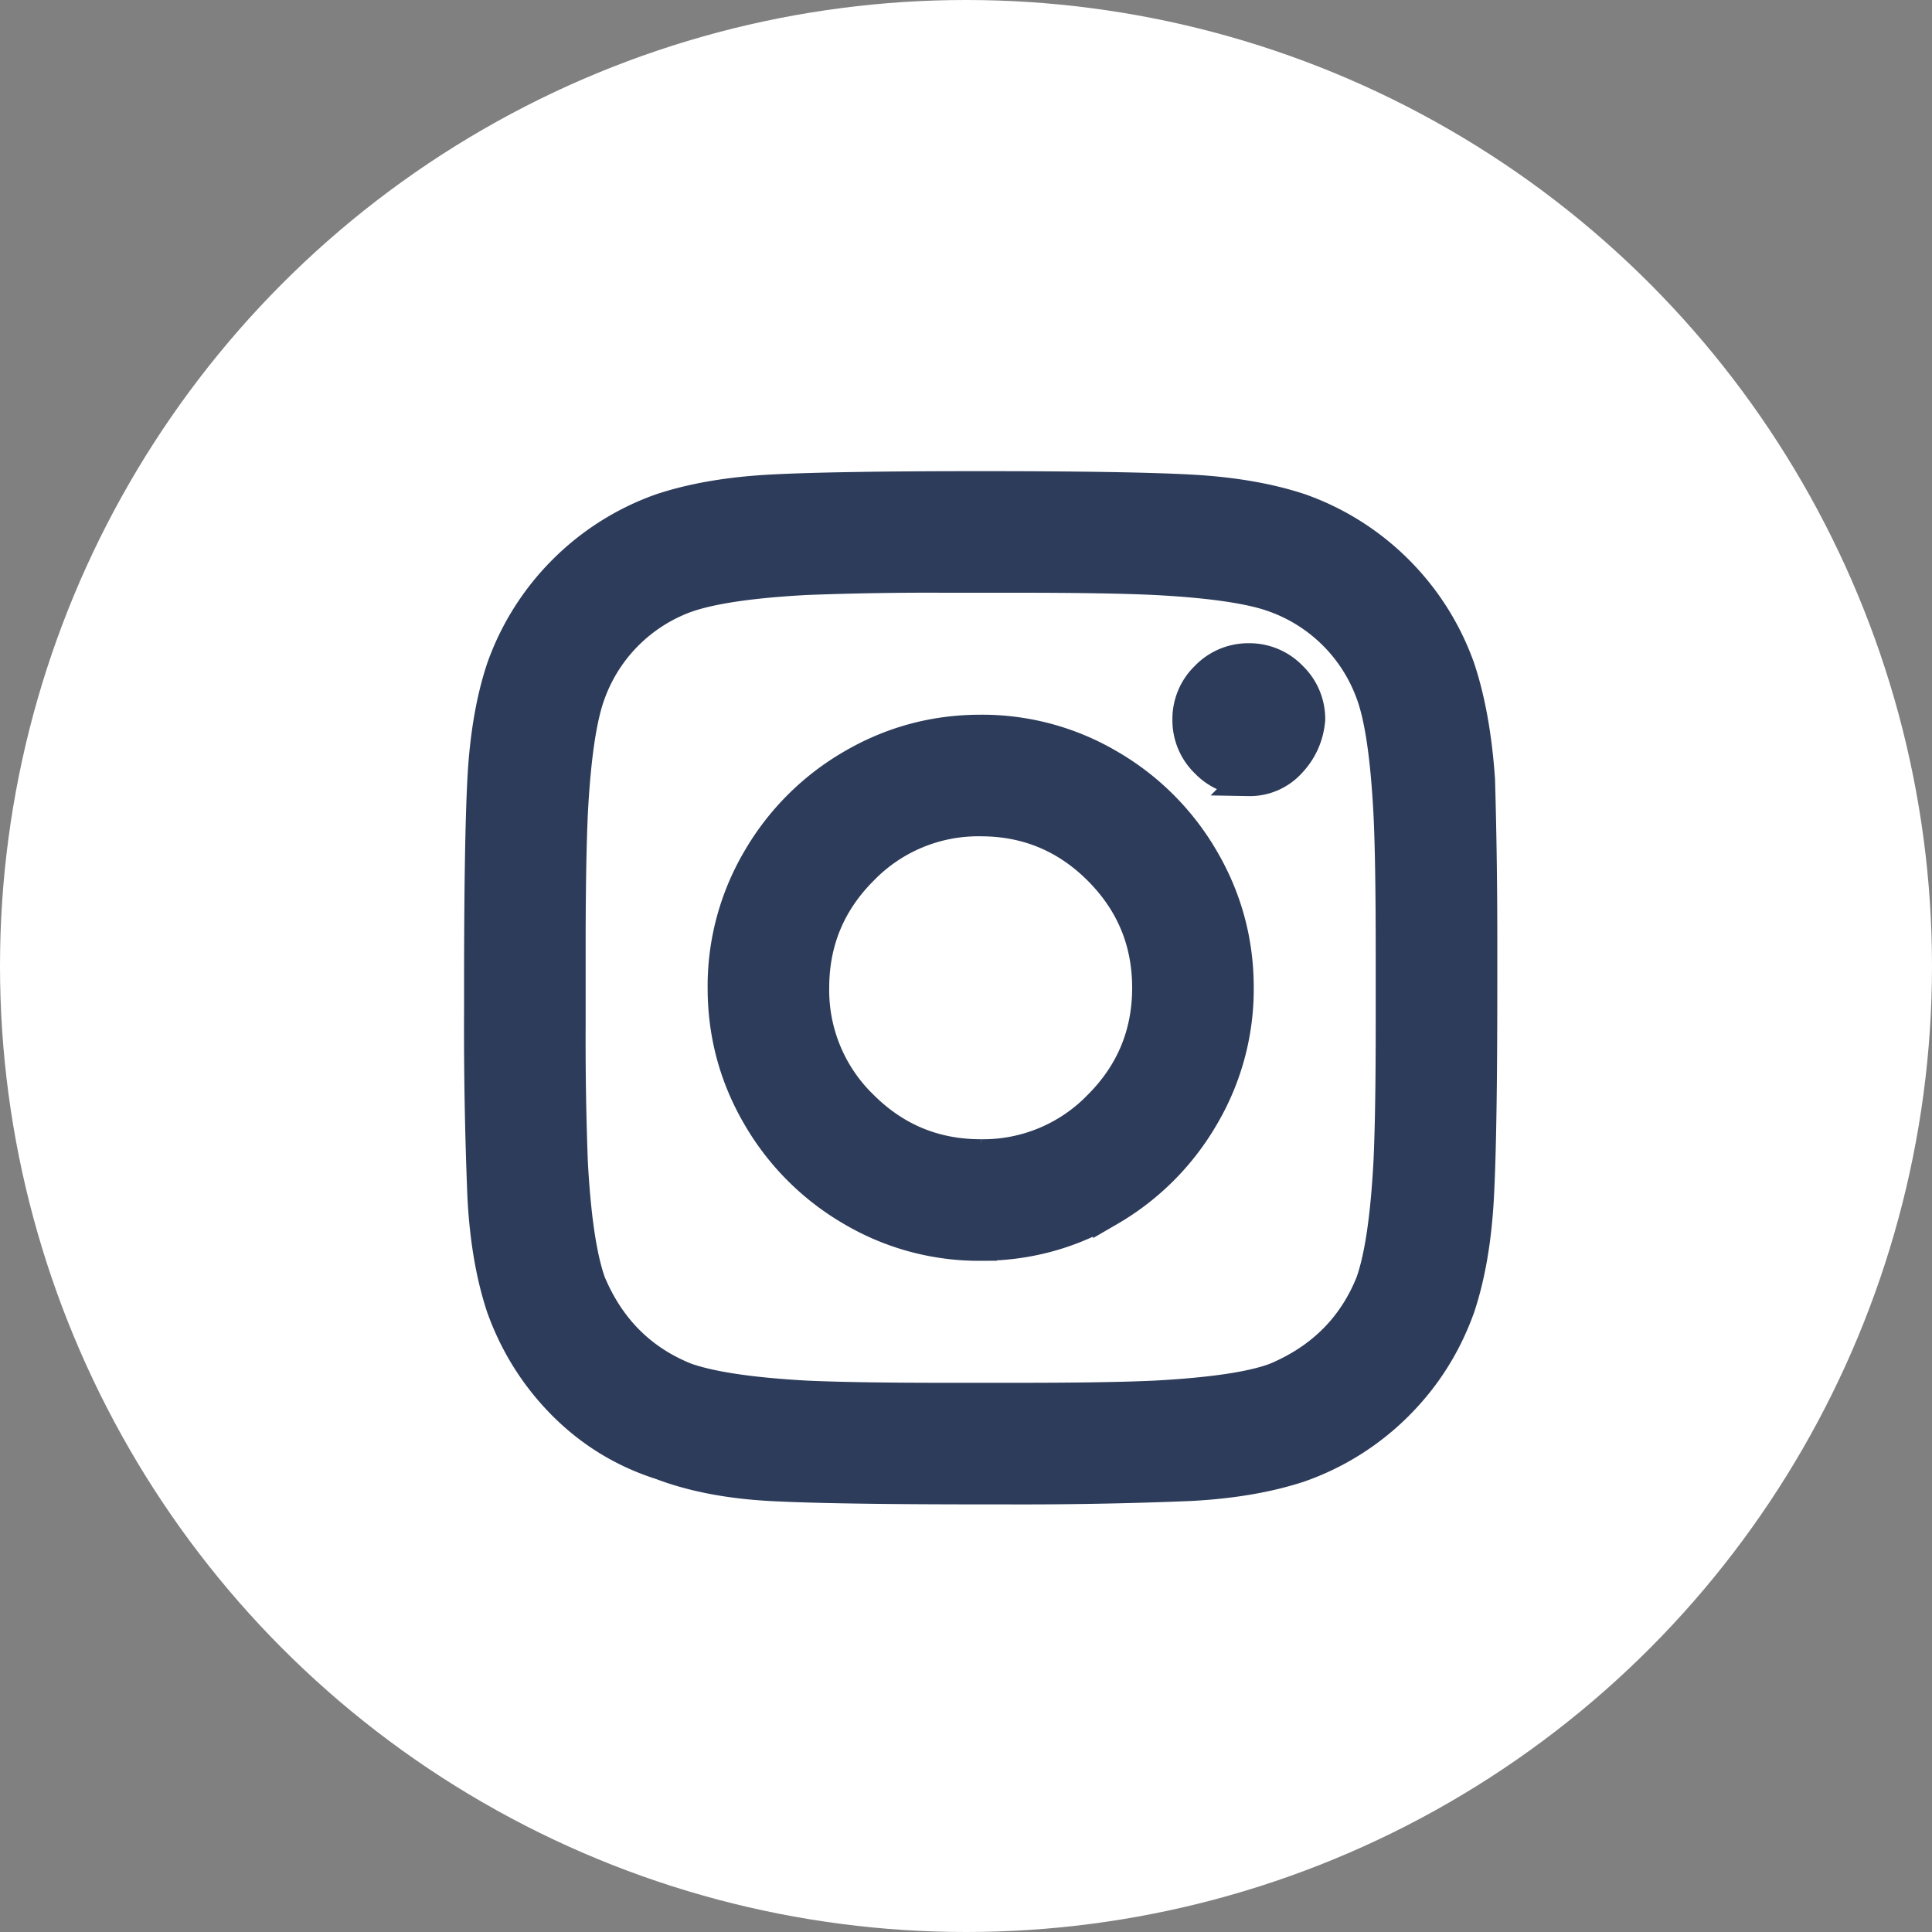 <svg xmlns="http://www.w3.org/2000/svg" width="30" height="30" viewBox="0 0 30 30">
    <rect x="0" y="0" width="30" height="30" fill="#808080" stroke="none"/>
    <g fill="none" fill-rule="evenodd">
        <circle cx="15" cy="15" r="15" fill="#FFF"/>
        <path fill="#2D3C5A" fill-rule="nonzero" stroke="#2D3C5A" stroke-width=".5" d="M15.567 23.11a64.12 64.12 0 0 0 2.905-.052c.66-.034 1.232-.133 1.717-.295a4.044 4.044 0 0 0 1.51-.954c.428-.428.746-.93.954-1.51.162-.485.26-1.057.295-1.717.035-.659.052-1.74.052-3.244v-.618a87.146 87.146 0 0 0-.035-2.609c-.046-.67-.15-1.249-.312-1.735a4.044 4.044 0 0 0-.954-1.509 4.044 4.044 0 0 0-1.51-.954c-.485-.162-1.058-.26-1.717-.295-.66-.035-1.74-.052-3.244-.052-1.504 0-2.585.017-3.244.052-.66.035-1.232.133-1.718.295a4.044 4.044 0 0 0-1.51.954 4.044 4.044 0 0 0-.953 1.51c-.162.485-.26 1.058-.295 1.717-.035.66-.052 1.74-.052 3.244v.34a64.12 64.12 0 0 0 .052 2.904c.034.66.133 1.232.295 1.718.208.578.526 1.081.954 1.51.428.427.93.734 1.51.919.485.185 1.057.295 1.717.33.659.034 1.74.051 3.244.051h.34zm.216-1.388h-1.11c-.926 0-1.643-.011-2.152-.034-.855-.047-1.48-.14-1.873-.278-.694-.277-1.192-.775-1.492-1.492-.139-.393-.232-1.018-.278-1.873a50.622 50.622 0 0 1-.034-2.152v-1.41c.002-.782.014-1.399.034-1.851.046-.88.139-1.504.278-1.874a2.504 2.504 0 0 1 1.492-1.492c.393-.139 1.018-.231 1.873-.277a50.622 50.622 0 0 1 2.152-.035h1.11c.925 0 1.642.011 2.151.035.88.046 1.504.138 1.874.277a2.504 2.504 0 0 1 1.492 1.492c.139.37.231.995.277 1.874.024.486.035 1.203.035 2.151v1.11c0 .926-.011 1.643-.035 2.152-.046.855-.138 1.48-.277 1.873-.278.694-.775 1.191-1.492 1.492-.37.139-.995.231-1.874.278-.486.023-1.203.034-2.151.034zm3.608-9.61a.845.845 0 0 0 .642-.278c.174-.185.272-.405.295-.66a.9.9 0 0 0-.277-.659.9.9 0 0 0-.66-.277.9.9 0 0 0-.659.277.9.9 0 0 0-.277.66.9.9 0 0 0 .277.659.9.9 0 0 0 .66.277zm-4.163 7.216c.717 0 1.382-.179 1.995-.537a4.002 4.002 0 0 0 1.457-1.458 3.883 3.883 0 0 0 .538-1.995c0-.717-.18-1.382-.538-1.995a4.002 4.002 0 0 0-1.457-1.457 3.883 3.883 0 0 0-1.995-.538c-.717 0-1.382.18-1.995.538a4.002 4.002 0 0 0-1.458 1.457 3.883 3.883 0 0 0-.537 1.995c0 .717.179 1.382.537 1.995a4.002 4.002 0 0 0 1.458 1.458 3.883 3.883 0 0 0 1.995.537zm0-1.388c-.717 0-1.33-.254-1.84-.763a2.507 2.507 0 0 1-.762-1.839c0-.717.254-1.33.763-1.839a2.507 2.507 0 0 1 1.839-.763c.717 0 1.33.254 1.839.763.509.51.763 1.122.763 1.84 0 .716-.254 1.33-.763 1.838a2.507 2.507 0 0 1-1.84.763z"/>
    </g>
</svg>
